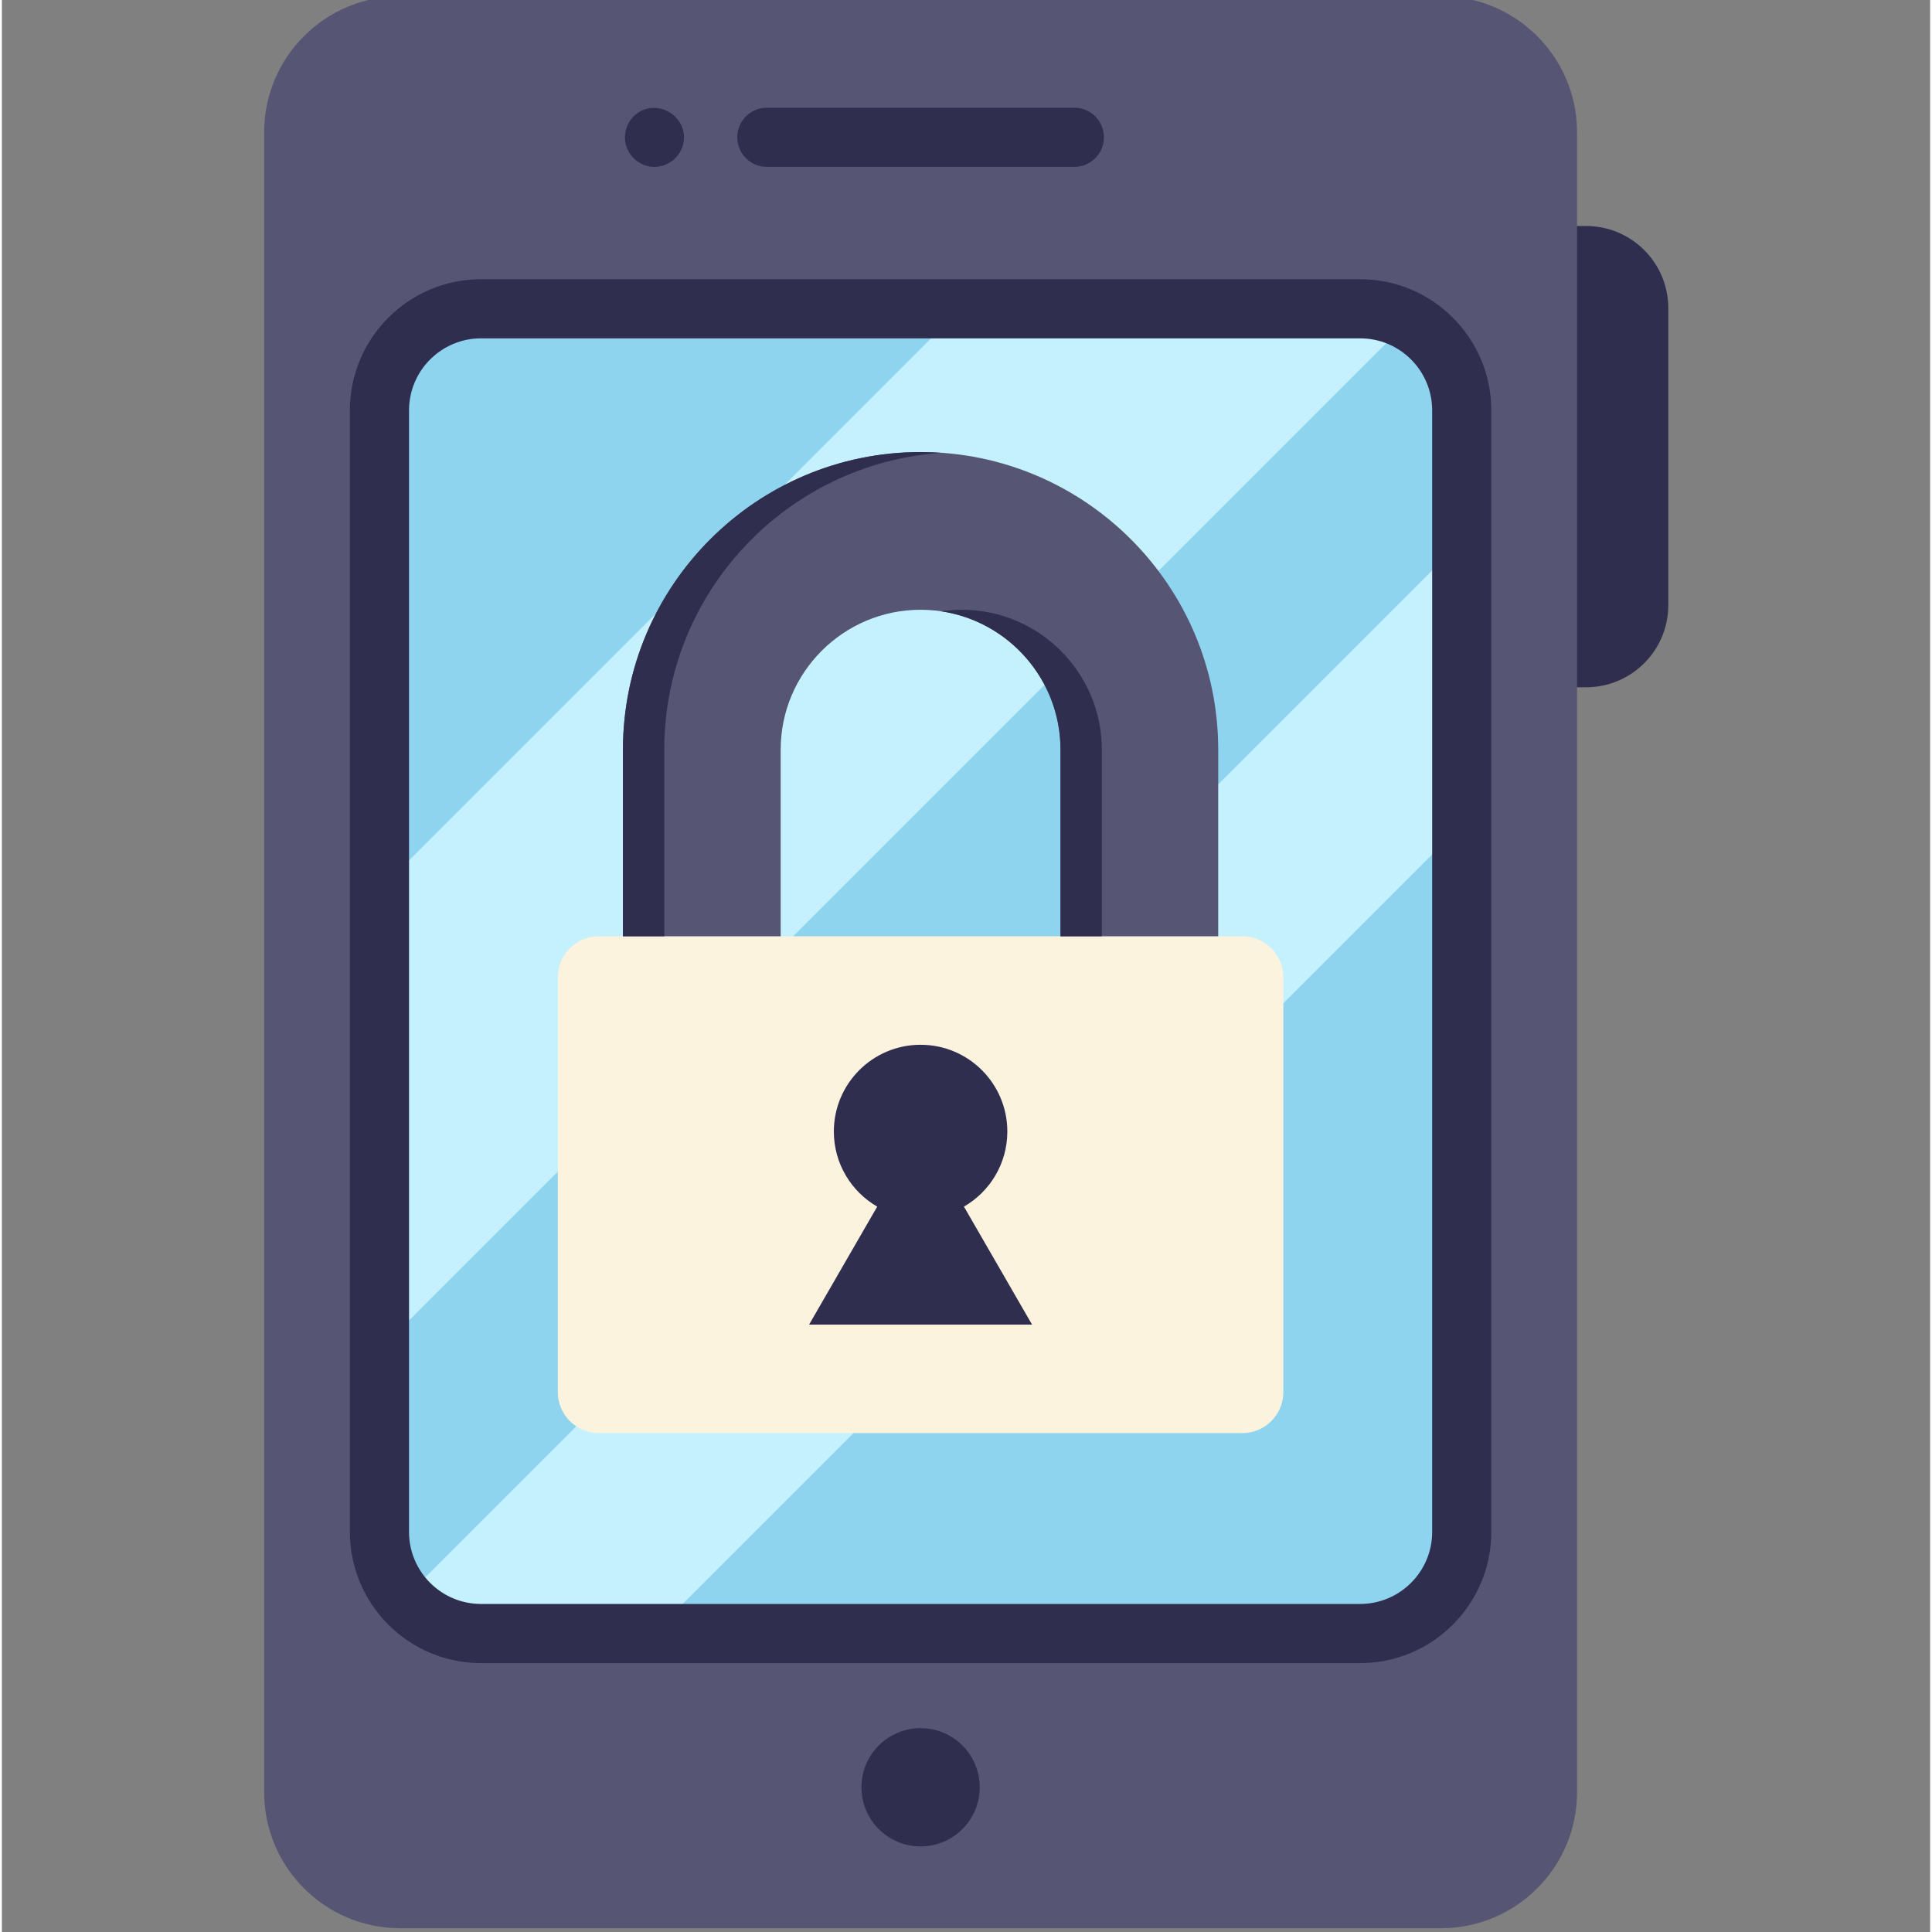 <svg height="511pt" viewBox="-69 1 511 511.999" width="511pt" xmlns="http://www.w3.org/2000/svg"><rect x="-69" y="1" width="511" height="511.999" fill="#808080" stroke="none"/><path d="m350.828 183.137h-32.957v-122.246h32.957c12.031 0 21.789 9.758 21.789 21.789v78.668c0 12.035-9.758 21.789-21.789 21.789zm0 0" fill="#302e4f"/><path d="m312.359 0h-275.785c-19.922 0-36.074 16.152-36.074 36.074v439.852c0 19.922 16.152 36.074 36.074 36.074h275.785c19.922 0 36.074-16.152 36.074-36.074v-439.852c0-19.922-16.152-36.074-36.074-36.074zm0 0" fill="#565574"/><path d="m190.137 474.648c0 8.656-7.016 15.672-15.672 15.672s-15.672-7.016-15.672-15.672 7.016-15.672 15.672-15.672 15.672 7.016 15.672 15.672zm0 0" fill="#302e4f"/><path d="m317.871 109.746v297.242c0 14.859-12.047 26.906-26.918 26.906h-232.98c-8.129 0-15.422-3.605-20.344-9.309-4.094-4.715-6.57-10.867-6.57-17.598v-297.242c0-14.867 12.059-26.914 26.914-26.914h232.98c4.641 0 9 1.168 12.801 3.238 8.414 4.543 14.117 13.438 14.117 23.676zm0 0" fill="#8fd4ef"/><path d="m303.754 86.07-272.695 272.688v-121.898l154.027-154.027h105.867c4.641 0 9 1.168 12.801 3.238zm0 0" fill="#c5f1ff"/><path d="m317.871 144.344v75.254l-214.297 214.297h-45.602c-8.129 0-15.422-3.605-20.344-9.309zm0 0" fill="#c5f1ff"/><path d="m215.215 45.219h-81.5c-4.328 0-7.836-3.508-7.836-7.836 0-4.328 3.508-7.84 7.836-7.84h81.5c4.328 0 7.836 3.512 7.836 7.84 0 4.328-3.508 7.836-7.836 7.836zm0 0" fill="#302e4f"/><path d="m103.941 45.223c-3.375 0-6.43-2.25-7.457-5.449-1.078-3.348.273-7.137 3.262-9.008 5.918-3.707 13.641 1.902 11.734 8.703-.934 3.348-4.047 5.754-7.539 5.754zm0 0" fill="#302e4f"/><path d="m259.734 249.125h-170.539c-6.004 0-10.867 4.867-10.867 10.867v109.926c0 6 4.867 10.863 10.867 10.863h170.539c6 0 10.863-4.863 10.863-10.863v-109.926c.004-6-4.863-10.867-10.863-10.867zm0 0" fill="#fcf3de"/><path d="m253.34 249.125h-41.797v-49.453c0-20.445-16.633-37.078-37.078-37.078-20.445 0-37.078 16.633-37.078 37.078v49.453h-41.797v-49.453c0-43.488 35.383-78.875 78.875-78.875 43.492 0 78.875 35.387 78.875 78.875zm0 0" fill="#565574"/><g fill="#302e4f"><path d="m179.941 121.012c-1.812-.125-3.633-.211-5.477-.211-43.496 0-78.875 35.383-78.875 78.875v49.449h10.949v-49.449c0-41.652 32.457-75.84 73.402-78.664zm0 0"/><path d="m185.418 162.594c-1.863 0-3.691.145-5.477.41 17.855 2.652 31.602 18.086 31.602 36.672v49.449h10.953v-49.449c0-20.445-16.633-37.082-37.078-37.082zm0 0"/><path d="m204.008 352.035-18.051-31.266c6.871-3.977 11.496-11.398 11.496-19.906 0-12.695-10.293-22.988-22.988-22.988-12.695 0-22.988 10.293-22.988 22.988 0 8.508 4.625 15.93 11.492 19.906l-18.051 31.266zm0 0"/><path d="m290.953 441.738h-232.977c-19.164 0-34.754-15.59-34.754-34.754v-297.238c0-19.16 15.59-34.75 34.754-34.75h232.977c19.164 0 34.754 15.59 34.754 34.75v297.238c0 19.164-15.59 34.754-34.754 34.754zm-232.977-351.07c-10.52 0-19.078 8.559-19.078 19.078v297.238c0 10.52 8.559 19.078 19.078 19.078h232.977c10.523 0 19.082-8.559 19.082-19.078v-297.238c0-10.52-8.559-19.078-19.082-19.078zm0 0"/></g></svg>